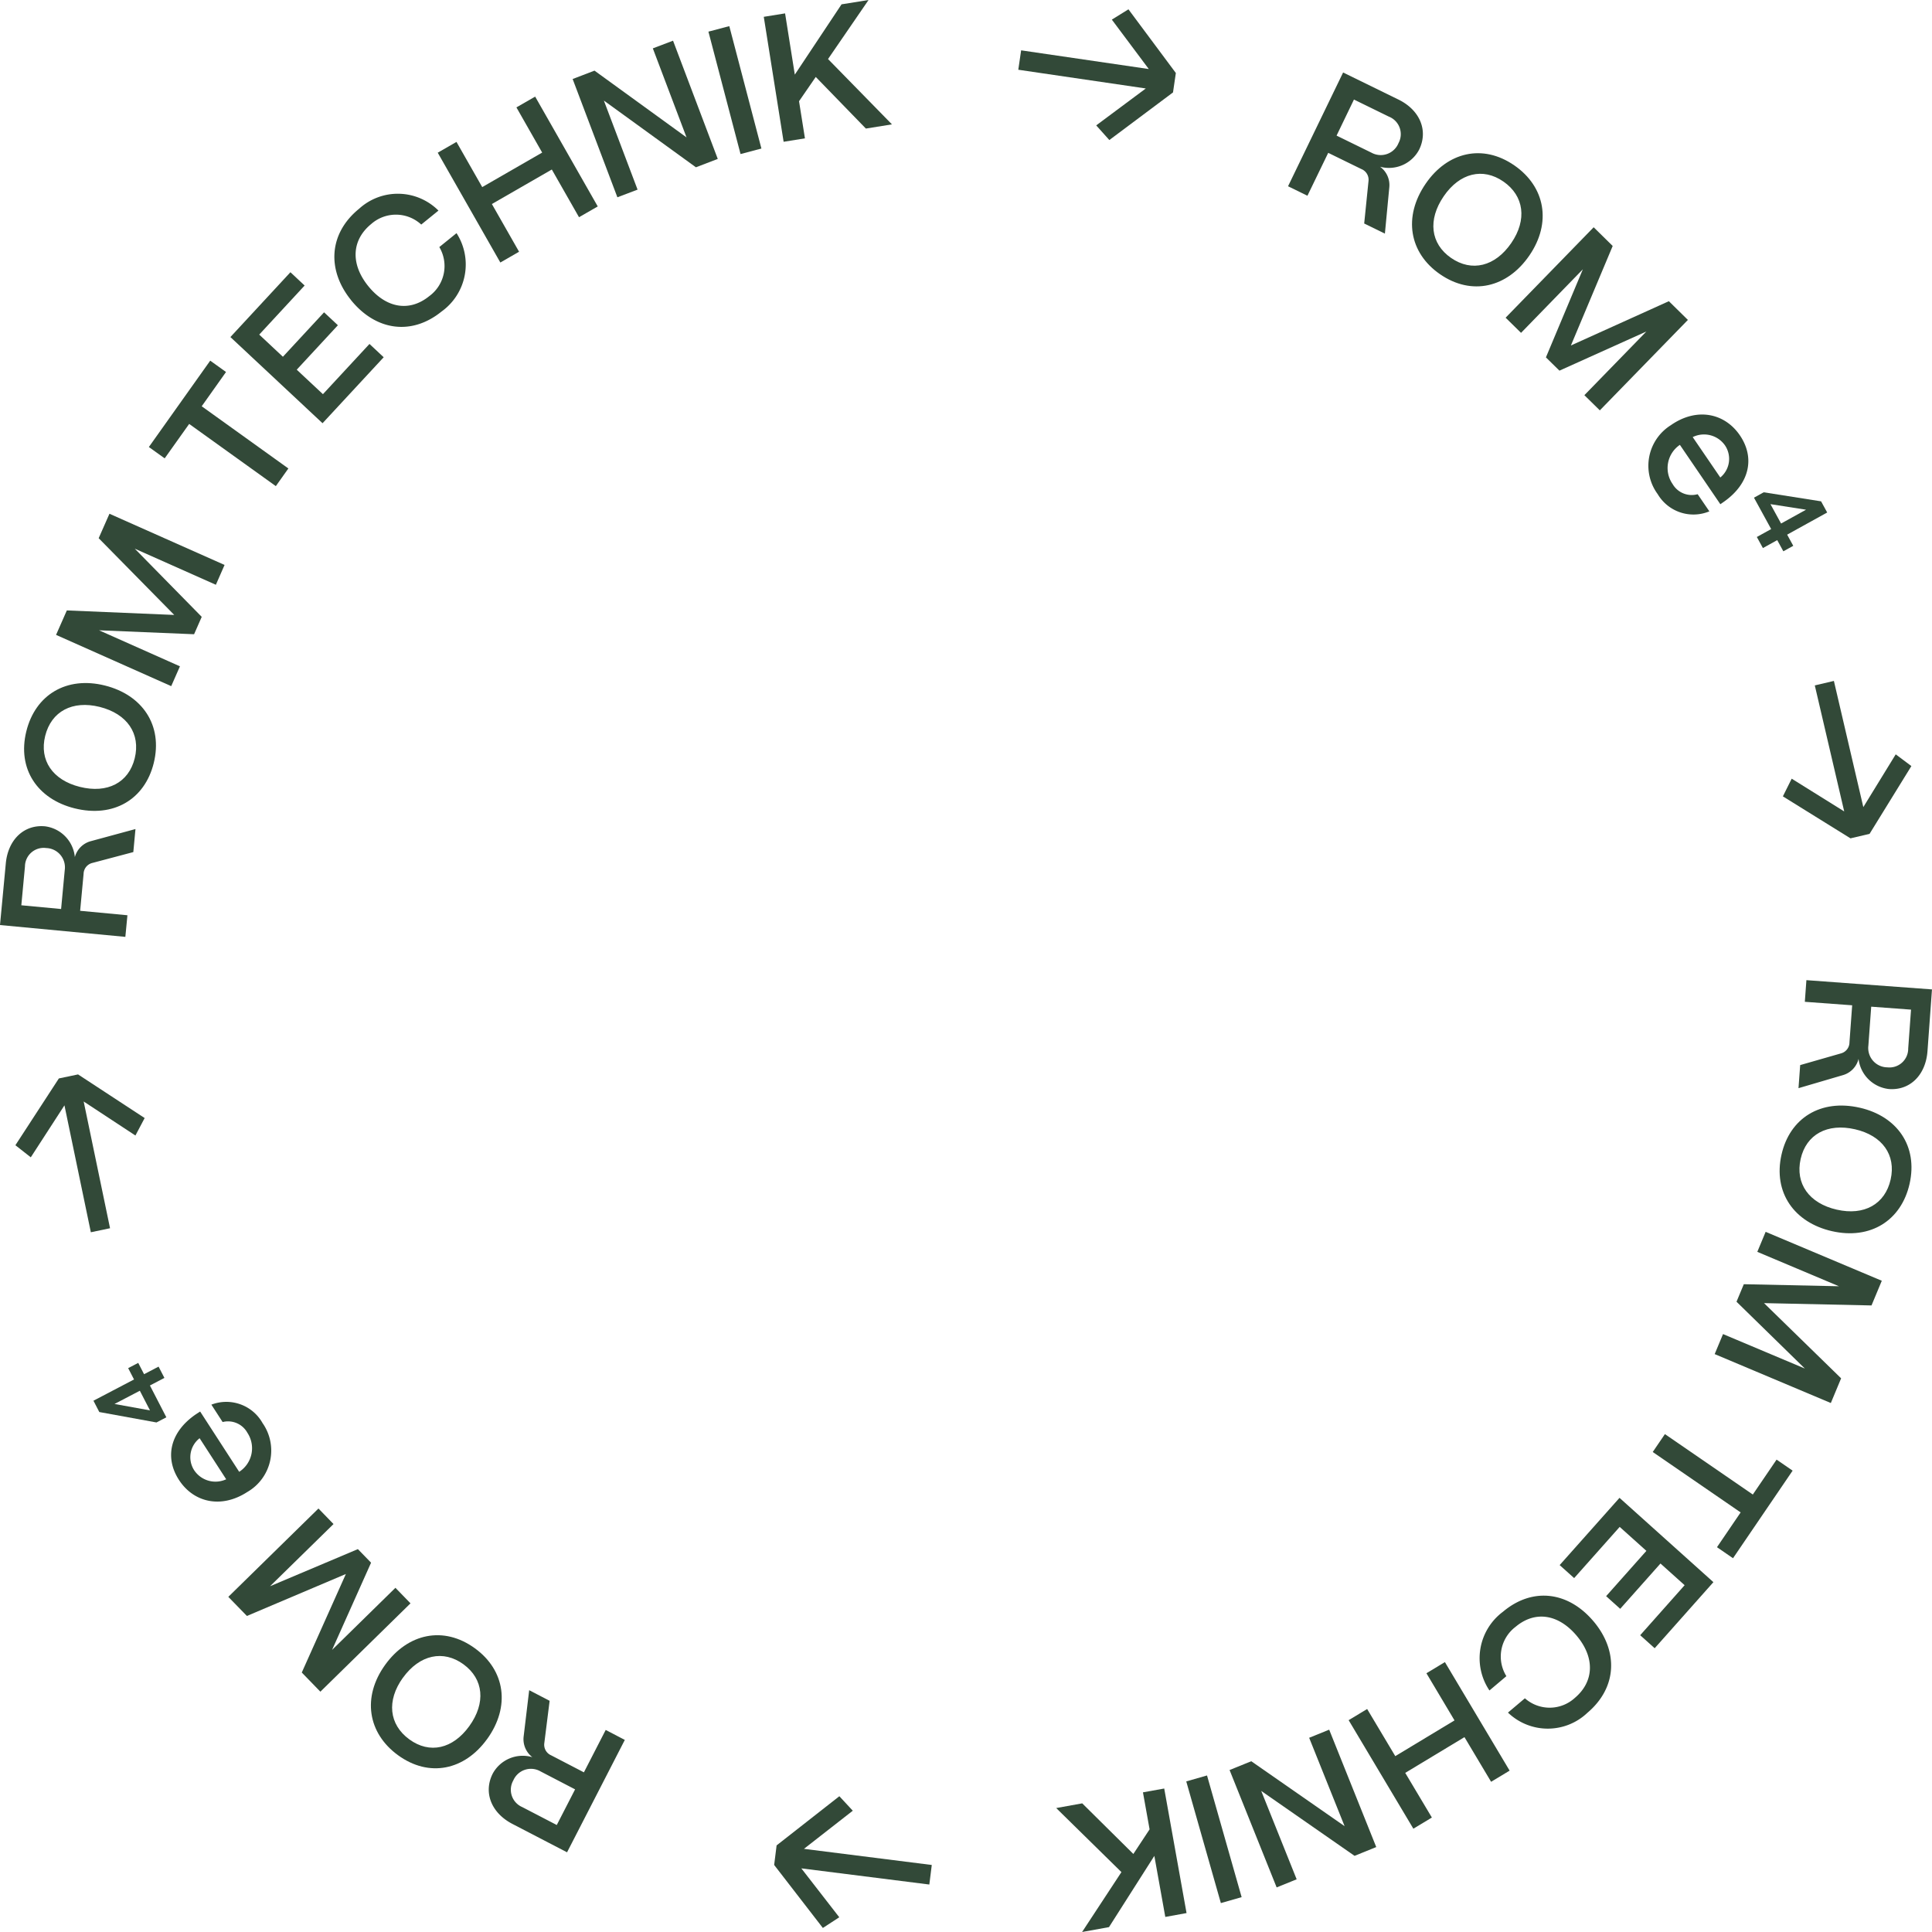 <svg id="Gruppe_2266" data-name="Gruppe 2266" xmlns="http://www.w3.org/2000/svg" xmlns:xlink="http://www.w3.org/1999/xlink" width="200" height="200" viewBox="0 0 200 200">
  <defs>
    <clipPath id="clip-path">
      <rect id="Rechteck_1241" data-name="Rechteck 1241" width="200" height="200" fill="#324938"/>
    </clipPath>
  </defs>
  <path id="Pfad_2512" data-name="Pfad 2512" d="M145.3,14.777l-1.359-1.517,5.135-3.822L135.875,7.5l.294-2.009,13.215,1.936-3.825-5.116,1.719-1.066,4.907,6.593-.294,2.009Z" transform="translate(-30.462 -0.28)" fill="#324938"/>
  <g id="Gruppe_2262" data-name="Gruppe 2262">
    <g id="Gruppe_2261" data-name="Gruppe 2261" clip-path="url(#clip-path)">
      <path id="Pfad_2513" data-name="Pfad 2513" d="M171.862,21.4l5.7-11.777,5.725,2.8c2.226,1.089,3.106,3.2,2.153,5.174a3.534,3.534,0,0,1-4.051,1.784,2.34,2.34,0,0,1,.955,2.131l-.456,4.792-2.143-1.048.445-4.381a1.194,1.194,0,0,0-.738-1.256l-3.432-1.678-2.151,4.442Zm5.023-5.243,3.615,1.769a1.986,1.986,0,0,0,2.8-1,1.948,1.948,0,0,0-1-2.733l-3.615-1.769Z" transform="translate(-38.524 -2.119)" fill="#324938"/>
      <path id="Pfad_2514" data-name="Pfad 2514" d="M189.818,23.493c2.241-3.266,5.893-4.17,9.188-1.885,3.189,2.21,3.869,5.932,1.543,9.323-2.262,3.3-5.949,4.22-9.26,1.925-3.173-2.2-3.828-5.927-1.471-9.363m8.862,6.142c1.649-2.4,1.331-4.875-.815-6.362-2.131-1.477-4.527-.887-6.176,1.517-1.67,2.434-1.379,4.91.753,6.387,2.147,1.487,4.568.892,6.239-1.542" transform="translate(-42.232 -4.479)" fill="#324938"/>
      <path id="Pfad_2515" data-name="Pfad 2515" d="M200.892,39.531l9.115-9.362,1.97,1.937-4.326,10.3,10.14-4.583,1.97,1.938-9.116,9.362-1.6-1.571,6.419-6.593-9,4.054-1.4-1.374,3.825-9.12L202.489,41.1Z" transform="translate(-45.031 -6.643)" fill="#324938"/>
      <path id="Pfad_2516" data-name="Pfad 2516" d="M222.29,56.114c2.687-1.854,5.557-1.222,7.116,1.062,1.58,2.314,1.023,4.97-1.587,6.838l-.429.3L223.2,58.168a2.9,2.9,0,0,0-.751,4.059,2.286,2.286,0,0,0,2.591,1.05l1.212,1.775a4.3,4.3,0,0,1-5.349-1.782,4.954,4.954,0,0,1,1.393-7.157m5.088,5.434a2.492,2.492,0,0,0,.493-3.313,2.648,2.648,0,0,0-3.349-.869Z" transform="translate(-49.299 -12.117)" fill="#324938"/>
      <path id="Pfad_2517" data-name="Pfad 2517" d="M234.327,69.98l1.483-.82-1.779-3.249,1.008-.558,5.938.936.633,1.156-4.145,2.293.633,1.156-1.026.568-.634-1.157-1.483.821Zm1.41-3.4,1.1,2.006,2.585-1.431Z" transform="translate(-52.46 -14.391)" fill="#324938"/>
      <path id="Pfad_2518" data-name="Pfad 2518" d="M237.887,102.344l.912-1.83,5.437,3.389-3.044-13.044,1.976-.465,3.047,13.062,3.354-5.461,1.621,1.213-4.329,7.017-1.975.465Z" transform="translate(-53.324 -19.905)" fill="#324938"/>
      <path id="Pfad_2519" data-name="Pfad 2519" d="M240.79,130.116l13,.958-.465,6.385c-.182,2.482-1.811,4.089-3.984,3.929a3.551,3.551,0,0,1-3.152-3.122,2.331,2.331,0,0,1-1.617,1.682l-4.6,1.35.174-2.389,4.215-1.209a1.192,1.192,0,0,0,.888-1.154l.279-3.828-4.9-.36Zm6.709,2.746-.294,4.033a2,2,0,0,0,1.964,2.247,1.94,1.94,0,0,0,2.159-1.943l.293-4.032Z" transform="translate(-53.792 -28.651)" fill="#324938"/>
      <path id="Pfad_2520" data-name="Pfad 2520" d="M245.755,146.988c3.85.881,6.038,3.954,5.151,7.878-.86,3.8-4.048,5.812-8.042,4.9-3.886-.888-6.107-3.988-5.214-7.931.855-3.778,4.056-5.773,8.106-4.846m-2.387,10.55c2.833.649,5-.565,5.576-3.121.575-2.537-.86-4.554-3.692-5.2-2.87-.656-5.049.535-5.623,3.072-.578,2.555.87,4.595,3.74,5.25" transform="translate(-53.227 -32.317)" fill="#324938"/>
      <path id="Pfad_2521" data-name="Pfad 2521" d="M234.062,163.529l12.025,5.064-1.065,2.555-11.127-.241,7.981,7.786-1.065,2.556-12.024-5.065.864-2.072,8.469,3.567-7.073-6.916.756-1.813,9.847.211L233.2,165.6Z" transform="translate(-51.284 -36.009)" fill="#324938"/>
      <path id="Pfad_2522" data-name="Pfad 2522" d="M221.784,190.379l9.1,6.255,2.46-3.614,1.66,1.142-6.171,9.066-1.66-1.142,2.45-3.6-9.1-6.255Z" transform="translate(-49.432 -41.921)" fill="#324938"/>
      <path id="Pfad_2523" data-name="Pfad 2523" d="M214.3,198.84l9.72,8.728-6.079,6.84-1.5-1.347,4.6-5.178-2.5-2.244-4.169,4.689-1.458-1.309,4.169-4.69-2.764-2.481-4.714,5.3-1.5-1.346Z" transform="translate(-46.649 -43.784)" fill="#324938"/>
      <path id="Pfad_2524" data-name="Pfad 2524" d="M209.248,214.516c2.539,3.038,2.439,6.814-.668,9.439a5.946,5.946,0,0,1-8.219-.025l1.753-1.48a3.864,3.864,0,0,0,5.171-.041c2.009-1.7,2.077-4.176.209-6.412-1.916-2.292-4.345-2.636-6.355-.938a3.853,3.853,0,0,0-.942,5.1l-1.753,1.481a5.99,5.99,0,0,1,1.389-8.141c3.065-2.589,6.791-2.118,9.415,1.019" transform="translate(-44.257 -46.643)" fill="#324938"/>
      <path id="Pfad_2525" data-name="Pfad 2525" d="M189.913,220.646l6.7,11.235-1.917,1.156-2.758-4.623-6.132,3.7,2.758,4.623-1.916,1.155-6.7-11.235,1.916-1.155,2.912,4.879,6.132-3.7L188,221.8Z" transform="translate(-40.337 -48.586)" fill="#324938"/>
      <path id="Pfad_2526" data-name="Pfad 2526" d="M174.372,229.615l4.872,12.152-2.245.91-9.662-6.721,3.668,9.149-2.072.839-4.873-12.152,2.246-.91,9.662,6.722-3.669-9.149Z" transform="translate(-36.775 -50.56)" fill="#324938"/>
      <path id="Pfad_2544" data-name="Pfad 2544" d="M0,0,2.235,0,2.217,13.089l-2.235,0Z" transform="matrix(0.962, -0.275, 0.275, 0.962, 122.801, 184.41)" fill="#324938"/>
      <path id="Pfad_2527" data-name="Pfad 2527" d="M152.111,237.428l2.311,12.893-2.2.4-1.134-6.319-4.695,7.374-2.785.505,4.073-6.2-6.752-6.631,2.694-.487,5.292,5.24,1.681-2.548-.687-3.831Z" transform="translate(-31.591 -52.281)" fill="#324938"/>
      <path id="Pfad_2528" data-name="Pfad 2528" d="M110.046,238.451l1.39,1.5-5.055,3.947,13.232,1.67-.253,2.024-13.25-1.673,3.928,5.062-1.7,1.107-5.041-6.522.253-2.025Z" transform="translate(-23.156 -52.506)" fill="#324938"/>
      <path id="Pfad_2529" data-name="Pfad 2529" d="M79.3,229.522,73.32,241.157l-5.657-2.938c-2.2-1.142-3.028-3.279-2.028-5.224a3.533,3.533,0,0,1,4.093-1.686,2.344,2.344,0,0,1-.9-2.155l.572-4.779,2.117,1.1-.55,4.37a1.192,1.192,0,0,0,.708,1.273l3.39,1.761,2.256-4.388Zm-5.147,5.119-3.572-1.856a1.987,1.987,0,0,0-2.826.933,1.951,1.951,0,0,0,.929,2.758l3.572,1.855Z" transform="translate(-14.619 -49.407)" fill="#324938"/>
      <path id="Pfad_2530" data-name="Pfad 2530" d="M61.516,227.828c-2.317,3.211-5.986,4.027-9.227,1.665-3.134-2.283-3.727-6.02-1.323-9.353,2.338-3.242,6.045-4.076,9.3-1.7,3.12,2.273,3.687,6.015,1.251,9.392M52.8,221.48c-1.7,2.363-1.444,4.84.665,6.378s4.5.993,6.208-1.369c1.727-2.393,1.493-4.875-.6-6.4s-4.543-1-6.27,1.393" transform="translate(-11.093 -47.8)" fill="#324938"/>
      <path id="Pfad_2531" data-name="Pfad 2531" d="M49.324,210.071l-9.33,9.146-1.925-1.983,4.565-10.2-10.245,4.344L30.464,209.4l9.332-9.146,1.559,1.609L34.784,208.3l9.093-3.842,1.365,1.406-4.037,9.028,6.558-6.429Z" transform="translate(-6.829 -44.094)" fill="#324938"/>
      <path id="Pfad_2532" data-name="Pfad 2532" d="M30.734,195.418C28,197.2,25.151,196.5,23.647,194.183c-1.524-2.353-.9-4.992,1.752-6.8l.438-.285,4.042,6.242a2.9,2.9,0,0,0,.85-4.039,2.289,2.289,0,0,0-2.565-1.114L27,186.387a4.3,4.3,0,0,1,5.3,1.911,4.951,4.951,0,0,1-1.564,7.12m-4.954-5.556a2.489,2.489,0,0,0-.573,3.3,2.646,2.646,0,0,0,3.324.951Z" transform="translate(-5.118 -40.978)" fill="#324938"/>
      <path id="Pfad_2533" data-name="Pfad 2533" d="M19.815,182.481l-1.5.785,1.7,3.293-1.022.534-5.918-1.079-.606-1.172,4.2-2.2-.606-1.172,1.041-.544.606,1.172,1.5-.785Zm-1.493,3.363-1.051-2.033-2.622,1.368Z" transform="translate(-2.795 -39.841)" fill="#324938"/>
      <path id="Pfad_2534" data-name="Pfad 2534" d="M15.436,147.147l-.956,1.808-5.357-3.521,2.729,13.119-1.987.417L7.133,145.832l-3.485,5.38-1.593-1.252,4.5-6.913,1.986-.417Z" transform="translate(-0.461 -31.407)" fill="#324938"/>
      <path id="Pfad_2535" data-name="Pfad 2535" d="M12.977,121.134,0,119.91l.6-6.373c.231-2.478,1.893-4.05,4.062-3.847a3.552,3.552,0,0,1,3.087,3.186,2.333,2.333,0,0,1,1.65-1.648l4.625-1.256-.223,2.385-4.238,1.124a1.189,1.189,0,0,0-.91,1.135l-.357,3.819,4.895.462Zm-6.651-2.884.376-4.025a2,2,0,0,0-1.918-2.286,1.939,1.939,0,0,0-2.2,1.9l-.376,4.025Z" transform="translate(0 -24.15)" fill="#324938"/>
      <path id="Pfad_2536" data-name="Pfad 2536" d="M8.433,103.644c-3.829-.959-5.954-4.075-4.986-7.978.935-3.777,4.162-5.727,8.135-4.733,3.866.968,6.024,4.111,5.052,8.033-.932,3.759-4.172,5.686-8.2,4.678m2.6-10.5c-2.819-.7-5.007.463-5.637,3.005-.625,2.524.768,4.57,3.586,5.275,2.854.714,5.057-.431,5.682-2.955.63-2.543-.776-4.61-3.631-5.325" transform="translate(-0.72 -19.967)" fill="#324938"/>
      <path id="Pfad_2537" data-name="Pfad 2537" d="M19.4,86.046,7.479,80.74l1.116-2.532,11.117.467L11.89,70.73,13.007,68.2,24.923,73.5l-.9,2.053-8.393-3.736,6.929,7.056-.791,1.8-9.839-.409,8.375,3.73Z" transform="translate(-1.676 -15.017)" fill="#324938"/>
      <path id="Pfad_2538" data-name="Pfad 2538" d="M33.007,60.867l-8.971-6.439L21.5,57.992l-1.637-1.174,6.352-8.94,1.636,1.174L25.334,52.6l8.971,6.439Z" transform="translate(-4.453 -10.543)" fill="#324938"/>
      <path id="Pfad_2539" data-name="Pfad 2539" d="M40.28,51.77l-9.538-8.92,6.213-6.711,1.471,1.377-4.7,5.08,2.452,2.294,4.26-4.6,1.431,1.338-4.259,4.6,2.711,2.536,4.818-5.2,1.472,1.376Z" transform="translate(-6.891 -7.958)" fill="#324938"/>
      <path id="Pfad_2540" data-name="Pfad 2540" d="M46.317,36.7c-2.479-3.088-2.3-6.863.856-9.425a5.947,5.947,0,0,1,8.216.189l-1.782,1.446a3.864,3.864,0,0,0-5.172-.062c-2.042,1.659-2.16,4.134-.335,6.407,1.871,2.33,4.293,2.722,6.336,1.065a3.855,3.855,0,0,0,1.042-5.08L57.26,29.8a5.987,5.987,0,0,1-1.55,8.112c-3.115,2.528-6.831,1.983-9.393-1.206" transform="translate(-10 -5.664)" fill="#324938"/>
      <path id="Pfad_2541" data-name="Pfad 2541" d="M64.887,30,58.406,18.631l1.94-1.117,2.666,4.678,6.205-3.573-2.665-4.678,1.939-1.116,6.48,11.37L73.031,25.31l-2.815-4.938-6.205,3.573,2.815,4.938Z" transform="translate(-13.092 -2.824)" fill="#324938"/>
      <path id="Pfad_2542" data-name="Pfad 2542" d="M81.039,21.611,76.407,9.368,78.669,8.5l9.527,6.91L84.708,6.195,86.8,5.4,91.43,17.64l-2.262.866L79.64,11.6l3.488,9.218Z" transform="translate(-17.127 -1.188)" fill="#324938"/>
      <path id="Pfad_2545" data-name="Pfad 2545" d="M0,0,2.235,0l-.016,13.1-2.235,0Z" transform="translate(73.336 3.275) rotate(-14.769)" fill="#324938"/>
      <path id="Pfad_2543" data-name="Pfad 2543" d="M103.963,14.677,101.909,1.741l2.206-.355,1.007,6.339L109.96.448,112.755,0l-4.194,6.112,6.617,6.763-2.7.434L107.29,7.965l-1.731,2.514.611,3.843Z" transform="translate(-22.843 0)" fill="#324938"/>
    </g>
  </g>
</svg>
